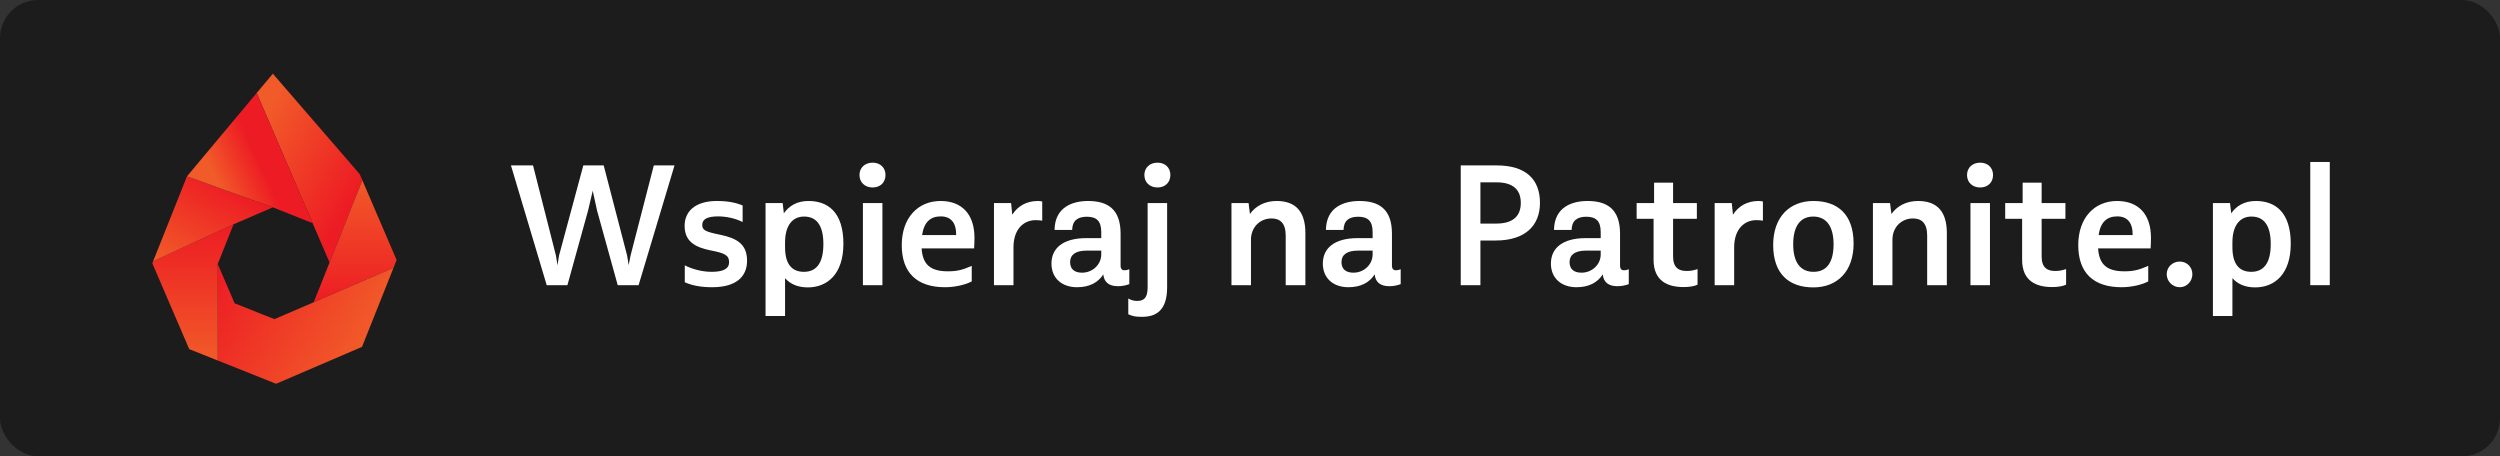 <?xml version="1.0" encoding="UTF-8"?>
<svg width="263px" height="48px" viewBox="0 0 263 48" version="1.1" xmlns="http://www.w3.org/2000/svg" xmlns:xlink="http://www.w3.org/1999/xlink">
    <rect x="0" y="0" width="263" height="48" fill="#333333" stroke="none"/>
    <title>przyciski/wspieraj-na-patronite-czarny</title>
    <defs>
        <linearGradient x1="12.339%" y1="50%" x2="87.662%" y2="50%" id="linearGradient-1">
            <stop stop-color="#F15A29" offset="0%"></stop>
            <stop stop-color="#ED1C24" offset="100%"></stop>
        </linearGradient>
        <linearGradient x1="0%" y1="50%" x2="99.998%" y2="50%" id="linearGradient-2">
            <stop stop-color="#ED1C24" offset="0%"></stop>
            <stop stop-color="#F15A29" offset="100%"></stop>
        </linearGradient>
        <linearGradient x1="1.12%" y1="50.001%" x2="98.88%" y2="50%" id="linearGradient-3">
            <stop stop-color="#F15A29" offset="0%"></stop>
            <stop stop-color="#ED1C24" offset="100%"></stop>
        </linearGradient>
        <linearGradient x1="-0%" y1="49.999%" x2="99.999%" y2="49.999%" id="linearGradient-4">
            <stop stop-color="#F15A29" offset="0%"></stop>
            <stop stop-color="#ED1C24" offset="100%"></stop>
        </linearGradient>
        <linearGradient x1="66.835%" y1="102.519%" x2="46.847%" y2="-4.899%" id="linearGradient-5">
            <stop stop-color="#F15A29" offset="0%"></stop>
            <stop stop-color="#ED1C24" offset="100%"></stop>
        </linearGradient>
        <linearGradient x1="47.941%" y1="73.067%" x2="50.046%" y2="25.535%" id="linearGradient-6">
            <stop stop-color="#F15A29" offset="0%"></stop>
            <stop stop-color="#ED1C24" offset="100%"></stop>
        </linearGradient>
    </defs>
    <g id="przyciski/wspieraj-na-patronite-czarny" stroke="none" stroke-width="1" fill="none" fill-rule="evenodd">
        <rect id="Rectangle" fill="#1C1C1C" x="0" y="0" width="263" height="48" rx="4"></rect>
        <g id="text" transform="translate(53.752, 17.04)" fill="#FFFFFF" fill-rule="nonzero">
            <polygon id="Path" points="15.03 0.36 12.582 9.846 12.384 10.854 12.222 9.846 9.756 0.36 7.614 0.36 5.058 9.846 4.896 10.872 4.734 9.846 2.322 0.36 0 0.36 3.762 12.96 5.94 12.96 8.118 5.094 8.604 3.024 9.054 5.094 11.232 12.96 13.428 12.96 17.208 0.36"></polygon>
            <path d="M21.168,13.176 C23.742,13.176 24.84,12.024 24.84,10.386 C24.84,8.658 23.778,8.028 22.068,7.668 C20.466,7.344 20.124,7.182 20.124,6.624 C20.124,6.012 20.664,5.724 21.798,5.724 C22.626,5.724 23.598,5.922 24.372,6.318 L24.372,4.572 C23.67,4.284 22.842,4.104 21.654,4.104 C19.368,4.104 18.27,5.22 18.27,6.714 C18.27,8.388 19.404,8.982 21.024,9.306 C22.554,9.594 22.95,9.846 22.95,10.548 C22.95,11.232 22.338,11.556 21.114,11.556 C20.142,11.556 19.08,11.286 18.288,10.872 L18.288,12.654 C19.044,12.996 19.98,13.176 21.168,13.176 Z" id="Path"></path>
            <path d="M31.302,4.104 C30.078,4.104 29.25,4.626 28.71,5.4 L28.584,4.32 L26.784,4.32 L26.784,16.2 L28.836,16.2 L28.836,12.222 C29.358,12.816 30.132,13.194 31.23,13.194 C33.3,13.194 34.974,11.772 34.974,8.604 C34.974,5.292 33.354,4.104 31.302,4.104 Z M30.816,11.556 C29.574,11.556 28.836,10.764 28.836,8.982 L28.836,8.46 C28.836,6.696 29.61,5.742 30.834,5.742 C32.04,5.742 32.868,6.516 32.868,8.64 C32.868,10.782 32.022,11.556 30.816,11.556 Z" id="Shape"></path>
            <path d="M38.052,2.682 C38.862,2.682 39.402,2.142 39.402,1.368 C39.402,0.612 38.862,0.072 38.052,0.072 C37.224,0.072 36.666,0.612 36.666,1.368 C36.666,2.142 37.224,2.682 38.052,2.682 Z M37.026,12.96 L39.078,12.96 L39.078,4.32 L37.026,4.32 L37.026,12.96 Z" id="Shape"></path>
            <path d="M48.762,7.974 C48.762,5.49 47.43,4.104 45.198,4.104 C42.804,4.104 41.112,5.886 41.112,8.748 C41.112,11.646 42.696,13.176 45.666,13.176 C46.692,13.176 47.808,12.924 48.474,12.564 L48.474,10.926 C47.538,11.34 46.98,11.502 45.954,11.502 C44.082,11.502 43.308,10.746 43.2,9.09 L48.726,9.09 C48.744,8.712 48.762,8.406 48.762,7.974 Z M45.216,5.724 C46.26,5.724 46.854,6.372 46.836,7.686 L43.254,7.686 C43.452,6.318 44.136,5.724 45.216,5.724 Z" id="Shape"></path>
            <path d="M55.422,4.104 C54.234,4.104 53.316,4.644 52.74,5.544 L52.614,4.32 L50.814,4.32 L50.814,12.96 L52.866,12.96 L52.866,8.982 C52.866,7.056 53.946,6.12 55.188,6.12 C55.458,6.12 55.692,6.138 55.89,6.174 L55.89,4.158 C55.746,4.122 55.602,4.104 55.422,4.104 Z" id="Path"></path>
            <path d="M64.53,11.394 C64.314,11.394 64.134,11.268 64.134,10.908 L64.134,7.542 C64.134,4.986 62.802,4.104 60.714,4.104 C59.148,4.104 57.222,4.698 57.186,7.146 L59.04,7.146 C59.058,6.174 59.616,5.76 60.588,5.76 C61.596,5.76 62.1,6.21 62.1,7.362 L62.1,8.01 L60.534,8.01 C58.068,8.01 56.862,9.072 56.862,10.692 C56.862,12.24 57.978,13.176 59.544,13.176 C60.858,13.176 61.758,12.69 62.316,11.826 C62.388,12.618 62.892,13.068 63.846,13.068 C64.278,13.068 64.656,12.996 65.052,12.852 L65.052,11.286 C64.872,11.358 64.728,11.394 64.53,11.394 Z M60.084,11.646 C59.274,11.646 58.824,11.268 58.824,10.53 C58.824,9.792 59.364,9.324 60.552,9.324 L62.1,9.324 L62.1,9.756 C62.082,10.818 61.164,11.646 60.084,11.646 Z" id="Shape"></path>
            <path d="M68.022,2.682 C68.832,2.682 69.372,2.142 69.372,1.368 C69.372,0.612 68.832,0.072 68.022,0.072 C67.194,0.072 66.636,0.612 66.636,1.368 C66.636,2.142 67.194,2.682 68.022,2.682 Z M66.402,16.29 C67.806,16.29 69.03,15.678 69.03,13.194 L69.03,4.32 L66.978,4.32 L66.978,13.212 C66.978,14.31 66.564,14.616 65.88,14.616 C65.556,14.616 65.304,14.562 64.944,14.364 L64.944,16.02 C65.412,16.236 65.718,16.29 66.402,16.29 Z" id="Shape"></path>
            <path d="M80.55,4.104 C79.272,4.104 78.318,4.662 77.742,5.472 L77.598,4.32 L75.798,4.32 L75.798,12.96 L77.85,12.96 L77.85,8.172 C77.85,6.858 78.804,5.94 80.01,5.94 C80.892,5.94 81.504,6.408 81.504,7.74 L81.504,12.96 L83.574,12.96 L83.574,7.47 C83.574,5.256 82.584,4.104 80.55,4.104 Z" id="Path"></path>
            <path d="M93.078,11.394 C92.862,11.394 92.682,11.268 92.682,10.908 L92.682,7.542 C92.682,4.986 91.35,4.104 89.262,4.104 C87.696,4.104 85.77,4.698 85.734,7.146 L87.588,7.146 C87.606,6.174 88.164,5.76 89.136,5.76 C90.144,5.76 90.648,6.21 90.648,7.362 L90.648,8.01 L89.082,8.01 C86.616,8.01 85.41,9.072 85.41,10.692 C85.41,12.24 86.526,13.176 88.092,13.176 C89.406,13.176 90.306,12.69 90.864,11.826 C90.936,12.618 91.44,13.068 92.394,13.068 C92.826,13.068 93.204,12.996 93.6,12.852 L93.6,11.286 C93.42,11.358 93.276,11.394 93.078,11.394 Z M88.632,11.646 C87.822,11.646 87.372,11.268 87.372,10.53 C87.372,9.792 87.912,9.324 89.1,9.324 L90.648,9.324 L90.648,9.756 C90.63,10.818 89.712,11.646 88.632,11.646 Z" id="Shape"></path>
            <path d="M103.68,0.36 L99.918,0.36 L99.918,12.96 L101.988,12.96 L101.988,8.262 L103.59,8.262 C106.74,8.262 108.252,6.66 108.252,4.302 C108.252,1.854 106.812,0.36 103.68,0.36 Z M103.662,6.48 L101.988,6.48 L101.988,2.142 L103.68,2.142 C105.48,2.142 106.236,2.97 106.236,4.302 C106.236,5.634 105.48,6.48 103.662,6.48 Z" id="Shape"></path>
            <path d="M117.072,11.394 C116.856,11.394 116.676,11.268 116.676,10.908 L116.676,7.542 C116.676,4.986 115.344,4.104 113.256,4.104 C111.69,4.104 109.764,4.698 109.728,7.146 L111.582,7.146 C111.6,6.174 112.158,5.76 113.13,5.76 C114.138,5.76 114.642,6.21 114.642,7.362 L114.642,8.01 L113.076,8.01 C110.61,8.01 109.404,9.072 109.404,10.692 C109.404,12.24 110.52,13.176 112.086,13.176 C113.4,13.176 114.3,12.69 114.858,11.826 C114.93,12.618 115.434,13.068 116.388,13.068 C116.82,13.068 117.198,12.996 117.594,12.852 L117.594,11.286 C117.414,11.358 117.27,11.394 117.072,11.394 Z M112.626,11.646 C111.816,11.646 111.366,11.268 111.366,10.53 C111.366,9.792 111.906,9.324 113.094,9.324 L114.642,9.324 L114.642,9.756 C114.624,10.818 113.706,11.646 112.626,11.646 Z" id="Shape"></path>
            <path d="M123.66,11.466 C122.886,11.466 122.256,11.142 122.256,9.954 L122.256,5.976 L124.758,5.976 L124.758,4.32 L122.256,4.32 L122.256,2.178 L120.258,2.178 L120.258,4.32 L118.422,4.32 L118.422,5.976 L120.204,5.976 L120.204,10.296 C120.204,12.546 121.716,13.158 123.354,13.158 C123.984,13.158 124.506,13.068 124.83,12.906 L124.83,11.268 C124.38,11.412 124.128,11.466 123.66,11.466 Z" id="Path"></path>
            <path d="M131.238,4.104 C130.05,4.104 129.132,4.644 128.556,5.544 L128.43,4.32 L126.63,4.32 L126.63,12.96 L128.682,12.96 L128.682,8.982 C128.682,7.056 129.762,6.12 131.004,6.12 C131.274,6.12 131.508,6.138 131.706,6.174 L131.706,4.158 C131.562,4.122 131.418,4.104 131.238,4.104 Z" id="Path"></path>
            <path d="M137.016,13.194 C139.536,13.194 141.246,11.502 141.246,8.586 C141.246,5.526 139.59,4.104 137.016,4.104 C134.496,4.104 132.786,5.814 132.786,8.73 C132.786,11.79 134.46,13.194 137.016,13.194 Z M137.034,11.556 C135.666,11.556 134.892,10.584 134.892,8.658 C134.892,6.768 135.63,5.742 136.998,5.742 C138.366,5.742 139.14,6.75 139.14,8.658 C139.14,10.584 138.402,11.556 137.034,11.556 Z" id="Shape"></path>
            <path d="M148.032,4.104 C146.754,4.104 145.8,4.662 145.224,5.472 L145.08,4.32 L143.28,4.32 L143.28,12.96 L145.332,12.96 L145.332,8.172 C145.332,6.858 146.286,5.94 147.492,5.94 C148.374,5.94 148.986,6.408 148.986,7.74 L148.986,12.96 L151.056,12.96 L151.056,7.47 C151.056,5.256 150.066,4.104 148.032,4.104 Z" id="Path"></path>
            <path d="M154.566,2.682 C155.376,2.682 155.916,2.142 155.916,1.368 C155.916,0.612 155.376,0.072 154.566,0.072 C153.738,0.072 153.18,0.612 153.18,1.368 C153.18,2.142 153.738,2.682 154.566,2.682 Z M153.54,12.96 L155.592,12.96 L155.592,4.32 L153.54,4.32 L153.54,12.96 Z" id="Shape"></path>
            <path d="M162.432,11.466 C161.658,11.466 161.028,11.142 161.028,9.954 L161.028,5.976 L163.53,5.976 L163.53,4.32 L161.028,4.32 L161.028,2.178 L159.03,2.178 L159.03,4.32 L157.194,4.32 L157.194,5.976 L158.976,5.976 L158.976,10.296 C158.976,12.546 160.488,13.158 162.126,13.158 C162.756,13.158 163.278,13.068 163.602,12.906 L163.602,11.268 C163.152,11.412 162.9,11.466 162.432,11.466 Z" id="Path"></path>
            <path d="M172.53,7.974 C172.53,5.49 171.198,4.104 168.966,4.104 C166.572,4.104 164.88,5.886 164.88,8.748 C164.88,11.646 166.464,13.176 169.434,13.176 C170.46,13.176 171.576,12.924 172.242,12.564 L172.242,10.926 C171.306,11.34 170.748,11.502 169.722,11.502 C167.85,11.502 167.076,10.746 166.968,9.09 L172.494,9.09 C172.512,8.712 172.53,8.406 172.53,7.974 Z M168.984,5.724 C170.028,5.724 170.622,6.372 170.604,7.686 L167.022,7.686 C167.22,6.318 167.904,5.724 168.984,5.724 Z" id="Shape"></path>
            <path d="M175.554,13.176 C176.31,13.176 176.886,12.546 176.886,11.808 C176.886,11.052 176.31,10.476 175.554,10.476 C174.798,10.476 174.186,11.052 174.186,11.808 C174.186,12.546 174.798,13.176 175.554,13.176 Z" id="Path"></path>
            <path d="M183.564,4.104 C182.34,4.104 181.512,4.626 180.972,5.4 L180.846,4.32 L179.046,4.32 L179.046,16.2 L181.098,16.2 L181.098,12.222 C181.62,12.816 182.394,13.194 183.492,13.194 C185.562,13.194 187.236,11.772 187.236,8.604 C187.236,5.292 185.616,4.104 183.564,4.104 Z M183.078,11.556 C181.836,11.556 181.098,10.764 181.098,8.982 L181.098,8.46 C181.098,6.696 181.872,5.742 183.096,5.742 C184.302,5.742 185.13,6.516 185.13,8.64 C185.13,10.782 184.284,11.556 183.078,11.556 Z" id="Shape"></path>
            <polygon id="Path" points="189.288 12.96 191.34 12.96 191.34 0 189.288 0"></polygon>
        </g>
        <g id="patronite-mini-SVG-02" transform="translate(16.023, 7.523)">
            <g id="Group" transform="translate(14.634, 12.133) scale(-1, 1) rotate(150) translate(-14.634, -12.133) translate(6.534, 2.8)" fill="url(#linearGradient-1)">
                <polygon id="Path" points="11.947 7.138 15.555 4.446 16.2 -3.71088099e-15 14.216 13.665 13.651 14.086 0.456 18.666 -3.71088099e-15 16.055"></polygon>
            </g>
            <g id="Group" transform="translate(21.342, 17.852) scale(-1, 1) rotate(-90) translate(-21.342, -17.852) translate(14.929, 13.492)" fill="url(#linearGradient-2)">
                <path d="M4.344,6.97 L0.163,8.637 L4.344,6.97 Z M12.827,3.607 L0,8.72 L3.623,0.324 L4.436,-7.42176199e-15 L12.827,3.607 Z" id="Shape"></path>
            </g>
            <g id="Group" transform="translate(14.49, 24.576) scale(-1, 1) rotate(-30) translate(-14.49, -24.576) translate(5.739, 15.725)" fill="url(#linearGradient-3)">
                <polygon id="Path" points="6.746 7.345 9.439 10.952 13.894 11.599 17.501 8.906 12.424 17.7 5.884 16.751 7.42176199e-15 8.868 1.288 9.27720248e-16 6.747 7.336"></polygon>
            </g>
            <g id="Group" transform="translate(4.275, 23.235) scale(-1, 1) rotate(-90) translate(-4.275, -23.235) translate(-2.893, 18.96)" fill="url(#linearGradient-4)">
                <polygon id="Path" points="14.336 0 10.44 8.468 10.232 8.551 1.196 4.666 0 1.667 10.154 1.667"></polygon>
            </g>
            <g id="Group" transform="translate(6.385, 17.127) scale(-1, 1) rotate(-19.8) translate(-6.385, -17.127) translate(1.417, 12.323)" fill="url(#linearGradient-5)">
                <polygon id="Path" points="0 0 9.611 0 9.936 9.608 3.289 3.074"></polygon>
            </g>
            <g id="Group" transform="translate(9.236, 11.124) scale(-1, 1) rotate(-66.735) translate(-9.236, -11.124) translate(1.783, 6.022)" fill="url(#linearGradient-6)">
                <polygon id="Path" points="0 0 14.907 0 9.746 10.204 3.183 3.182"></polygon>
            </g>
        </g>
    </g>
</svg>
